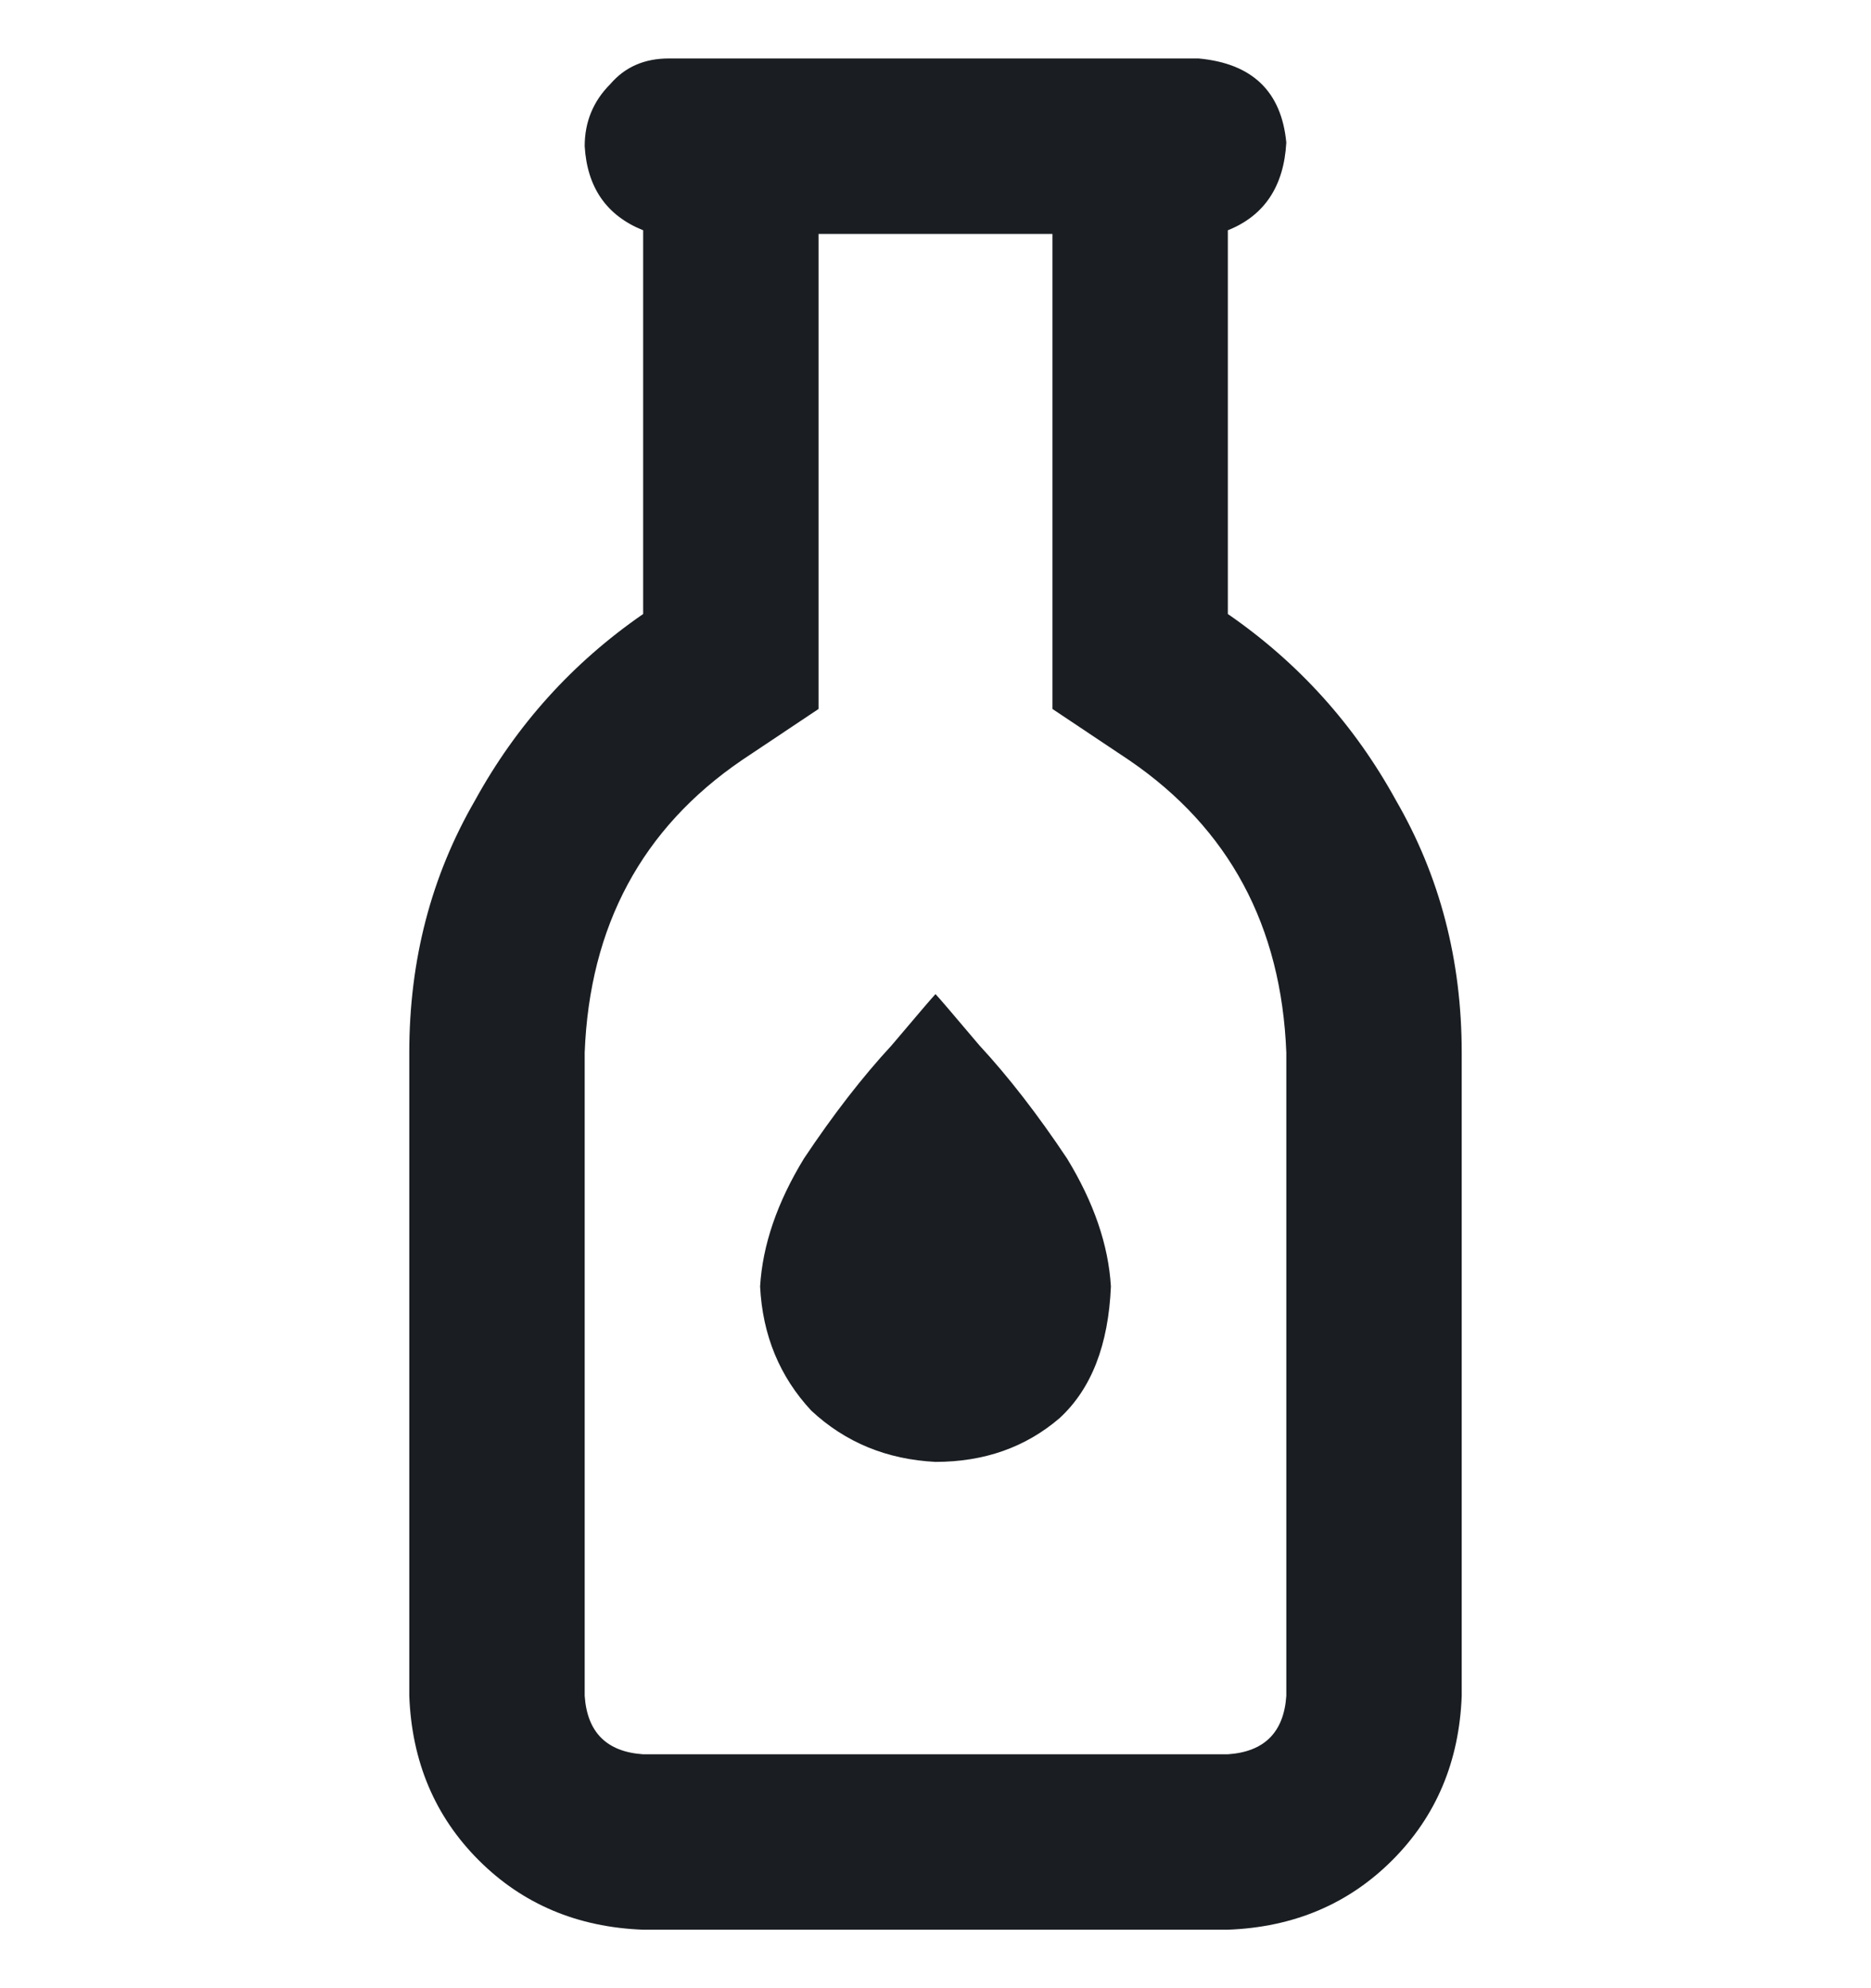 <svg xmlns="http://www.w3.org/2000/svg" fill="none" viewBox="0 0 16 17" height="17" width="16">
<path fill="#1A1E22" d="M6.5 11C6.521 10.646 6.646 10.281 6.875 9.906C7.125 9.531 7.375 9.208 7.625 8.938C7.854 8.667 7.979 8.521 8 8.5C8.021 8.521 8.146 8.667 8.375 8.938C8.625 9.208 8.875 9.531 9.125 9.906C9.354 10.281 9.479 10.646 9.5 11C9.479 11.5 9.333 11.875 9.062 12.125C8.771 12.375 8.417 12.5 8 12.5C7.583 12.479 7.229 12.333 6.938 12.062C6.667 11.771 6.521 11.417 6.5 11ZM11 1.219C10.979 1.594 10.812 1.844 10.5 1.969V5.25C11.104 5.667 11.583 6.198 11.938 6.844C12.312 7.49 12.5 8.208 12.5 9V14.5C12.479 15.062 12.281 15.531 11.906 15.906C11.531 16.281 11.062 16.479 10.5 16.5H5.5C4.938 16.479 4.469 16.281 4.094 15.906C3.719 15.531 3.521 15.062 3.5 14.5V9C3.5 8.208 3.688 7.49 4.062 6.844C4.417 6.198 4.896 5.667 5.5 5.25V1.969C5.188 1.844 5.021 1.604 5 1.25C5 1.042 5.073 0.865 5.219 0.719C5.344 0.573 5.51 0.5 5.719 0.5H10.25C10.708 0.542 10.958 0.781 11 1.219ZM7 6.062L6.344 6.5C5.49 7.083 5.042 7.917 5 9V14.5C5.021 14.812 5.188 14.979 5.5 15H10.5C10.812 14.979 10.979 14.812 11 14.5V9C10.958 7.917 10.51 7.083 9.656 6.5L9 6.062V2H7V6.062Z"></path>
</svg>
